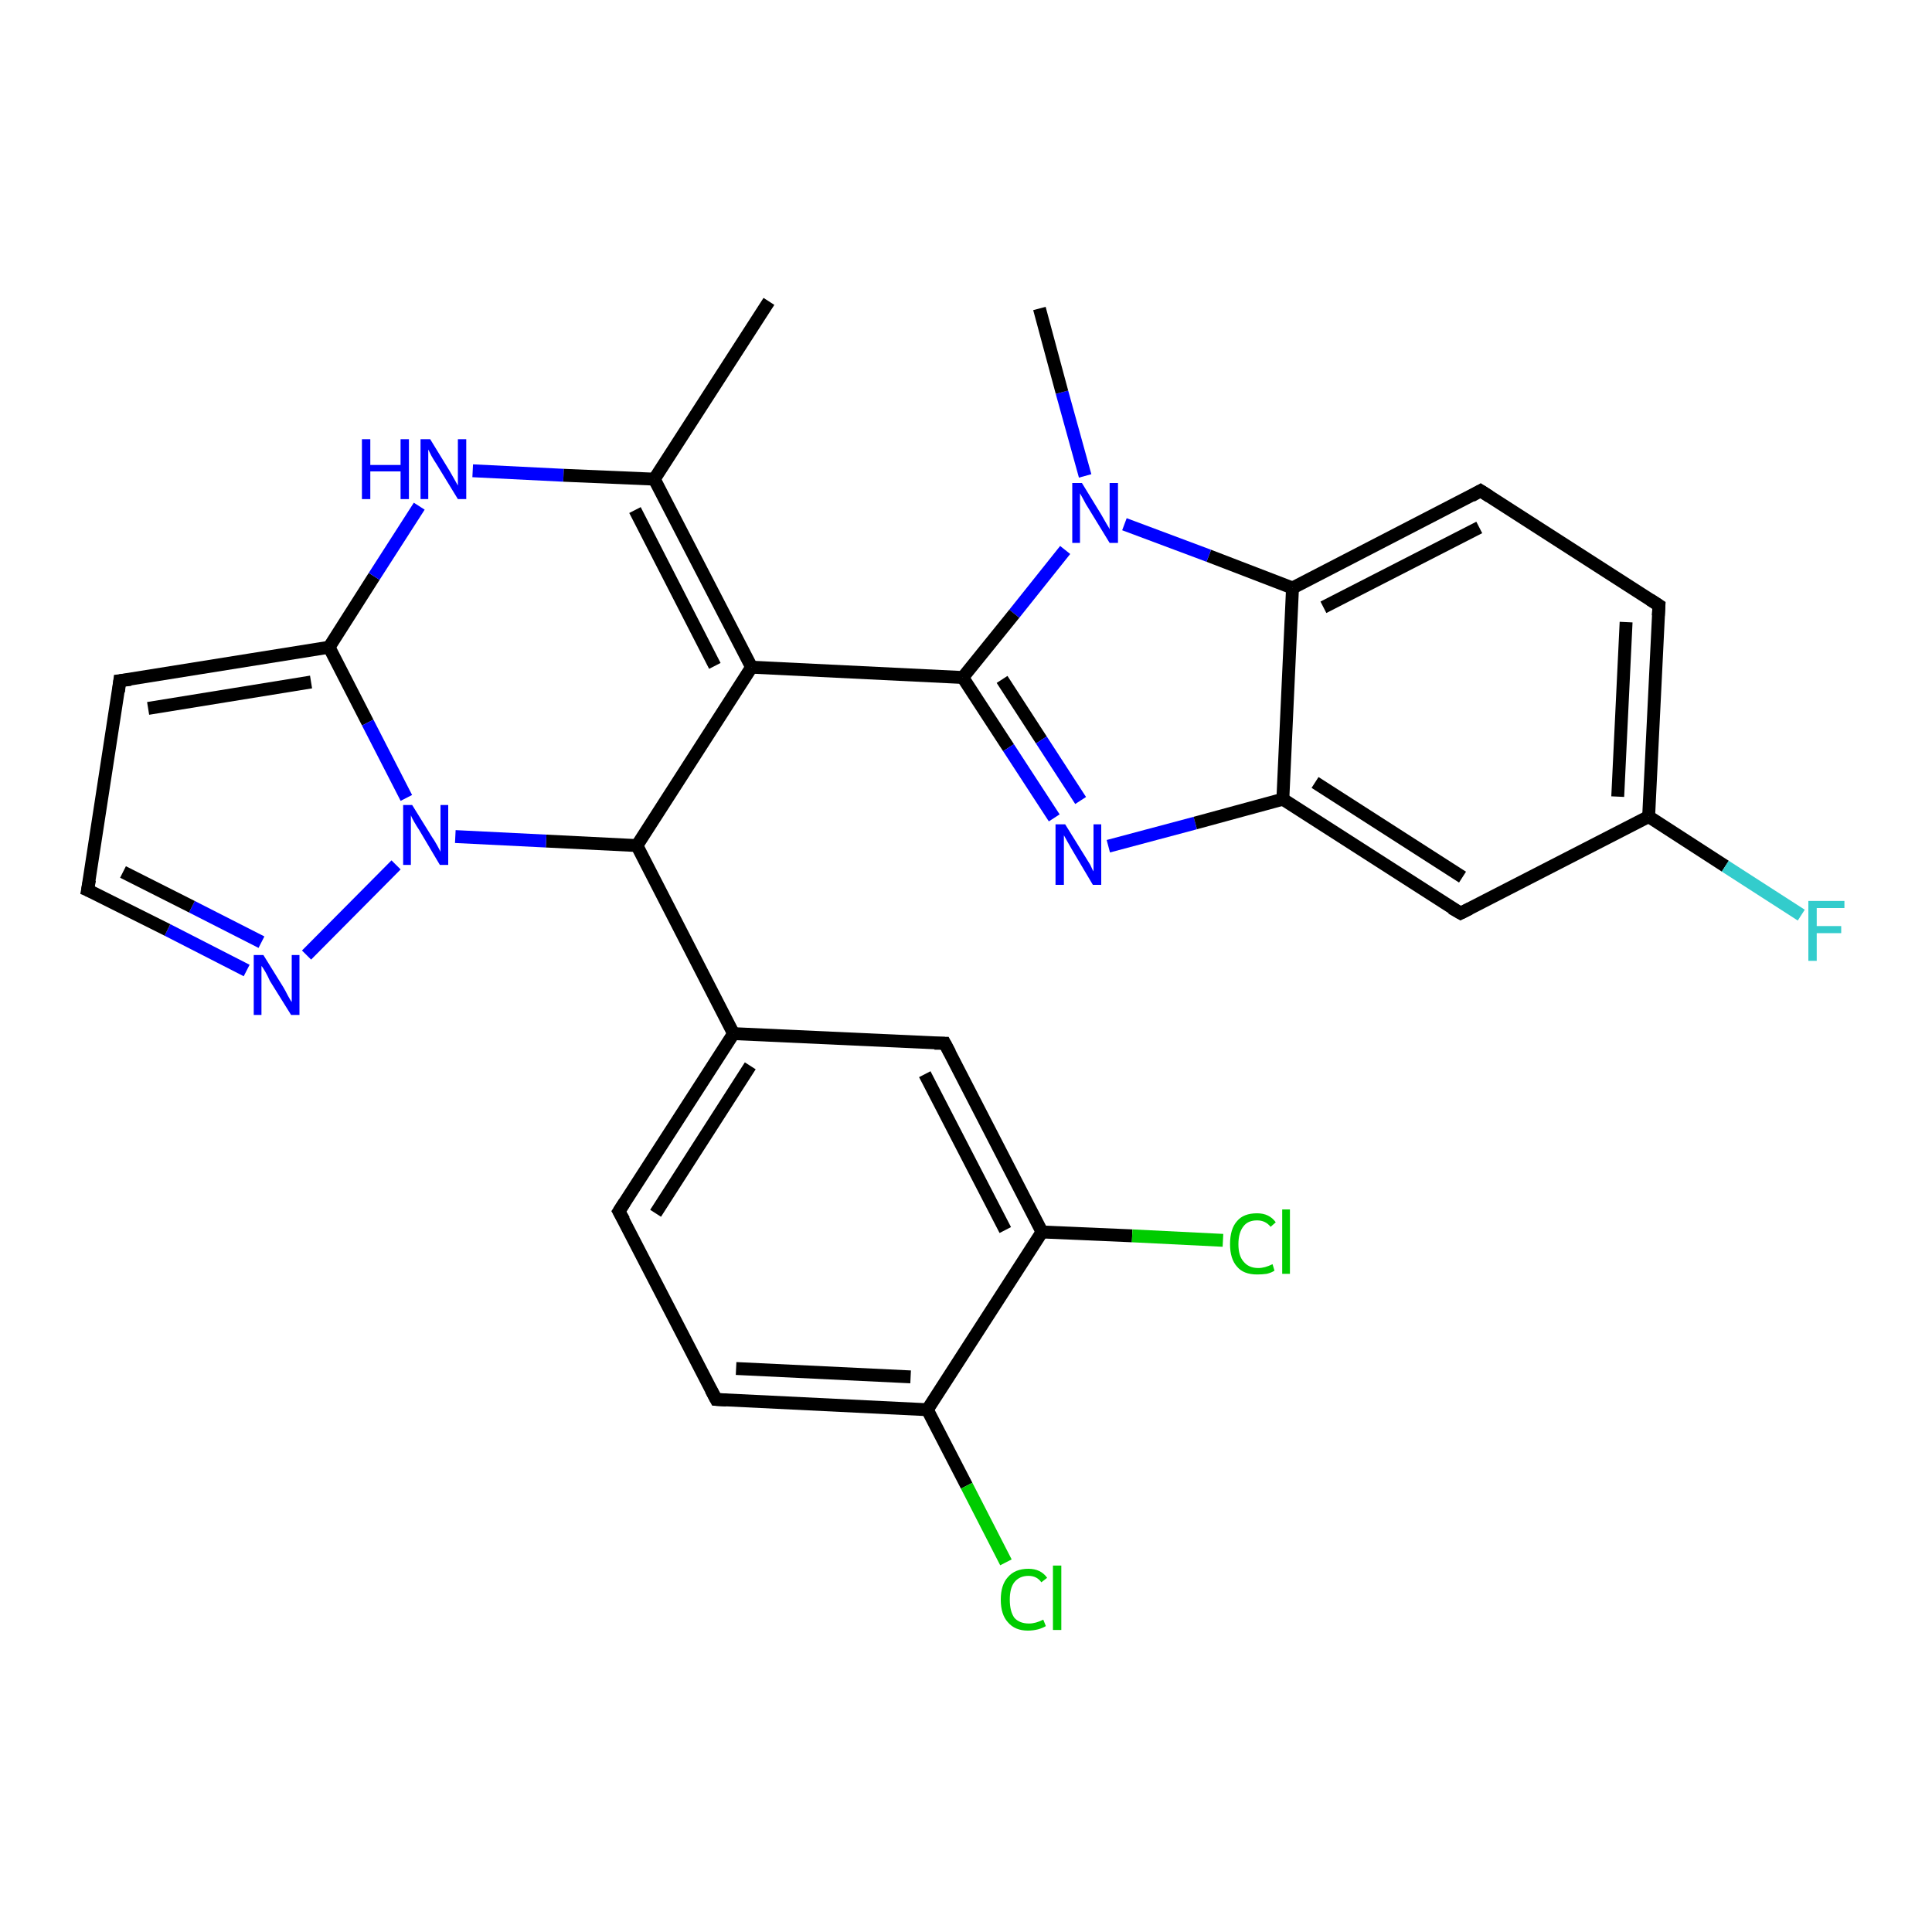 <?xml version='1.0' encoding='iso-8859-1'?>
<svg version='1.1' baseProfile='full'
              xmlns='http://www.w3.org/2000/svg'
                      xmlns:rdkit='http://www.rdkit.org/xml'
                      xmlns:xlink='http://www.w3.org/1999/xlink'
                  xml:space='preserve'
width='300px' height='300px' viewBox='0 0 300 300'>
<!-- END OF HEADER -->
<rect style='opacity:1.0;fill:#FFFFFF;stroke:none' width='300.0' height='300.0' x='0.0' y='0.0'> </rect>
<path class='bond-0 atom-0 atom-1' d='M 119.4,46.8 L 101.6,74.4' style='fill:none;fill-rule:evenodd;stroke:#000000;stroke-width:2.0px;stroke-linecap:butt;stroke-linejoin:miter;stroke-opacity:1' />
<path class='bond-1 atom-1 atom-2' d='M 101.6,74.4 L 116.7,103.6' style='fill:none;fill-rule:evenodd;stroke:#000000;stroke-width:2.0px;stroke-linecap:butt;stroke-linejoin:miter;stroke-opacity:1' />
<path class='bond-1 atom-1 atom-2' d='M 98.6,79.2 L 111.0,103.4' style='fill:none;fill-rule:evenodd;stroke:#000000;stroke-width:2.0px;stroke-linecap:butt;stroke-linejoin:miter;stroke-opacity:1' />
<path class='bond-2 atom-2 atom-3' d='M 116.7,103.6 L 149.5,105.2' style='fill:none;fill-rule:evenodd;stroke:#000000;stroke-width:2.0px;stroke-linecap:butt;stroke-linejoin:miter;stroke-opacity:1' />
<path class='bond-3 atom-3 atom-4' d='M 149.5,105.2 L 156.6,116.1' style='fill:none;fill-rule:evenodd;stroke:#000000;stroke-width:2.0px;stroke-linecap:butt;stroke-linejoin:miter;stroke-opacity:1' />
<path class='bond-3 atom-3 atom-4' d='M 156.6,116.1 L 163.7,127.0' style='fill:none;fill-rule:evenodd;stroke:#0000FF;stroke-width:2.0px;stroke-linecap:butt;stroke-linejoin:miter;stroke-opacity:1' />
<path class='bond-3 atom-3 atom-4' d='M 155.6,105.5 L 161.7,114.9' style='fill:none;fill-rule:evenodd;stroke:#000000;stroke-width:2.0px;stroke-linecap:butt;stroke-linejoin:miter;stroke-opacity:1' />
<path class='bond-3 atom-3 atom-4' d='M 161.7,114.9 L 167.8,124.3' style='fill:none;fill-rule:evenodd;stroke:#0000FF;stroke-width:2.0px;stroke-linecap:butt;stroke-linejoin:miter;stroke-opacity:1' />
<path class='bond-4 atom-4 atom-5' d='M 172.1,131.4 L 185.6,127.8' style='fill:none;fill-rule:evenodd;stroke:#0000FF;stroke-width:2.0px;stroke-linecap:butt;stroke-linejoin:miter;stroke-opacity:1' />
<path class='bond-4 atom-4 atom-5' d='M 185.6,127.8 L 199.2,124.1' style='fill:none;fill-rule:evenodd;stroke:#000000;stroke-width:2.0px;stroke-linecap:butt;stroke-linejoin:miter;stroke-opacity:1' />
<path class='bond-5 atom-5 atom-6' d='M 199.2,124.1 L 226.8,141.8' style='fill:none;fill-rule:evenodd;stroke:#000000;stroke-width:2.0px;stroke-linecap:butt;stroke-linejoin:miter;stroke-opacity:1' />
<path class='bond-5 atom-5 atom-6' d='M 204.2,121.5 L 227.1,136.2' style='fill:none;fill-rule:evenodd;stroke:#000000;stroke-width:2.0px;stroke-linecap:butt;stroke-linejoin:miter;stroke-opacity:1' />
<path class='bond-6 atom-6 atom-7' d='M 226.8,141.8 L 256.0,126.8' style='fill:none;fill-rule:evenodd;stroke:#000000;stroke-width:2.0px;stroke-linecap:butt;stroke-linejoin:miter;stroke-opacity:1' />
<path class='bond-7 atom-7 atom-8' d='M 256.0,126.8 L 267.9,134.5' style='fill:none;fill-rule:evenodd;stroke:#000000;stroke-width:2.0px;stroke-linecap:butt;stroke-linejoin:miter;stroke-opacity:1' />
<path class='bond-7 atom-7 atom-8' d='M 267.9,134.5 L 279.7,142.1' style='fill:none;fill-rule:evenodd;stroke:#33CCCC;stroke-width:2.0px;stroke-linecap:butt;stroke-linejoin:miter;stroke-opacity:1' />
<path class='bond-8 atom-7 atom-9' d='M 256.0,126.8 L 257.6,94.0' style='fill:none;fill-rule:evenodd;stroke:#000000;stroke-width:2.0px;stroke-linecap:butt;stroke-linejoin:miter;stroke-opacity:1' />
<path class='bond-8 atom-7 atom-9' d='M 251.2,123.7 L 252.5,96.6' style='fill:none;fill-rule:evenodd;stroke:#000000;stroke-width:2.0px;stroke-linecap:butt;stroke-linejoin:miter;stroke-opacity:1' />
<path class='bond-9 atom-9 atom-10' d='M 257.6,94.0 L 229.9,76.2' style='fill:none;fill-rule:evenodd;stroke:#000000;stroke-width:2.0px;stroke-linecap:butt;stroke-linejoin:miter;stroke-opacity:1' />
<path class='bond-10 atom-10 atom-11' d='M 229.9,76.2 L 200.7,91.3' style='fill:none;fill-rule:evenodd;stroke:#000000;stroke-width:2.0px;stroke-linecap:butt;stroke-linejoin:miter;stroke-opacity:1' />
<path class='bond-10 atom-10 atom-11' d='M 229.7,81.9 L 205.5,94.3' style='fill:none;fill-rule:evenodd;stroke:#000000;stroke-width:2.0px;stroke-linecap:butt;stroke-linejoin:miter;stroke-opacity:1' />
<path class='bond-11 atom-11 atom-12' d='M 200.7,91.3 L 187.7,86.3' style='fill:none;fill-rule:evenodd;stroke:#000000;stroke-width:2.0px;stroke-linecap:butt;stroke-linejoin:miter;stroke-opacity:1' />
<path class='bond-11 atom-11 atom-12' d='M 187.7,86.3 L 174.6,81.4' style='fill:none;fill-rule:evenodd;stroke:#0000FF;stroke-width:2.0px;stroke-linecap:butt;stroke-linejoin:miter;stroke-opacity:1' />
<path class='bond-12 atom-12 atom-13' d='M 168.5,73.9 L 164.9,60.9' style='fill:none;fill-rule:evenodd;stroke:#0000FF;stroke-width:2.0px;stroke-linecap:butt;stroke-linejoin:miter;stroke-opacity:1' />
<path class='bond-12 atom-12 atom-13' d='M 164.9,60.9 L 161.4,47.9' style='fill:none;fill-rule:evenodd;stroke:#000000;stroke-width:2.0px;stroke-linecap:butt;stroke-linejoin:miter;stroke-opacity:1' />
<path class='bond-13 atom-2 atom-14' d='M 116.7,103.6 L 98.9,131.3' style='fill:none;fill-rule:evenodd;stroke:#000000;stroke-width:2.0px;stroke-linecap:butt;stroke-linejoin:miter;stroke-opacity:1' />
<path class='bond-14 atom-14 atom-15' d='M 98.9,131.3 L 113.9,160.5' style='fill:none;fill-rule:evenodd;stroke:#000000;stroke-width:2.0px;stroke-linecap:butt;stroke-linejoin:miter;stroke-opacity:1' />
<path class='bond-15 atom-15 atom-16' d='M 113.9,160.5 L 96.1,188.1' style='fill:none;fill-rule:evenodd;stroke:#000000;stroke-width:2.0px;stroke-linecap:butt;stroke-linejoin:miter;stroke-opacity:1' />
<path class='bond-15 atom-15 atom-16' d='M 116.5,165.5 L 101.8,188.4' style='fill:none;fill-rule:evenodd;stroke:#000000;stroke-width:2.0px;stroke-linecap:butt;stroke-linejoin:miter;stroke-opacity:1' />
<path class='bond-16 atom-16 atom-17' d='M 96.1,188.1 L 111.2,217.3' style='fill:none;fill-rule:evenodd;stroke:#000000;stroke-width:2.0px;stroke-linecap:butt;stroke-linejoin:miter;stroke-opacity:1' />
<path class='bond-17 atom-17 atom-18' d='M 111.2,217.3 L 144.0,218.9' style='fill:none;fill-rule:evenodd;stroke:#000000;stroke-width:2.0px;stroke-linecap:butt;stroke-linejoin:miter;stroke-opacity:1' />
<path class='bond-17 atom-17 atom-18' d='M 114.3,212.5 L 141.4,213.8' style='fill:none;fill-rule:evenodd;stroke:#000000;stroke-width:2.0px;stroke-linecap:butt;stroke-linejoin:miter;stroke-opacity:1' />
<path class='bond-18 atom-18 atom-19' d='M 144.0,218.9 L 150.1,230.7' style='fill:none;fill-rule:evenodd;stroke:#000000;stroke-width:2.0px;stroke-linecap:butt;stroke-linejoin:miter;stroke-opacity:1' />
<path class='bond-18 atom-18 atom-19' d='M 150.1,230.7 L 156.2,242.6' style='fill:none;fill-rule:evenodd;stroke:#00CC00;stroke-width:2.0px;stroke-linecap:butt;stroke-linejoin:miter;stroke-opacity:1' />
<path class='bond-19 atom-18 atom-20' d='M 144.0,218.9 L 161.8,191.3' style='fill:none;fill-rule:evenodd;stroke:#000000;stroke-width:2.0px;stroke-linecap:butt;stroke-linejoin:miter;stroke-opacity:1' />
<path class='bond-20 atom-20 atom-21' d='M 161.8,191.3 L 175.8,191.9' style='fill:none;fill-rule:evenodd;stroke:#000000;stroke-width:2.0px;stroke-linecap:butt;stroke-linejoin:miter;stroke-opacity:1' />
<path class='bond-20 atom-20 atom-21' d='M 175.8,191.9 L 189.9,192.6' style='fill:none;fill-rule:evenodd;stroke:#00CC00;stroke-width:2.0px;stroke-linecap:butt;stroke-linejoin:miter;stroke-opacity:1' />
<path class='bond-21 atom-20 atom-22' d='M 161.8,191.3 L 146.7,162.0' style='fill:none;fill-rule:evenodd;stroke:#000000;stroke-width:2.0px;stroke-linecap:butt;stroke-linejoin:miter;stroke-opacity:1' />
<path class='bond-21 atom-20 atom-22' d='M 156.1,191.0 L 143.6,166.8' style='fill:none;fill-rule:evenodd;stroke:#000000;stroke-width:2.0px;stroke-linecap:butt;stroke-linejoin:miter;stroke-opacity:1' />
<path class='bond-22 atom-14 atom-23' d='M 98.9,131.3 L 84.8,130.6' style='fill:none;fill-rule:evenodd;stroke:#000000;stroke-width:2.0px;stroke-linecap:butt;stroke-linejoin:miter;stroke-opacity:1' />
<path class='bond-22 atom-14 atom-23' d='M 84.8,130.6 L 70.7,129.9' style='fill:none;fill-rule:evenodd;stroke:#0000FF;stroke-width:2.0px;stroke-linecap:butt;stroke-linejoin:miter;stroke-opacity:1' />
<path class='bond-23 atom-23 atom-24' d='M 61.5,134.3 L 47.6,148.3' style='fill:none;fill-rule:evenodd;stroke:#0000FF;stroke-width:2.0px;stroke-linecap:butt;stroke-linejoin:miter;stroke-opacity:1' />
<path class='bond-24 atom-24 atom-25' d='M 38.3,150.7 L 26.0,144.4' style='fill:none;fill-rule:evenodd;stroke:#0000FF;stroke-width:2.0px;stroke-linecap:butt;stroke-linejoin:miter;stroke-opacity:1' />
<path class='bond-24 atom-24 atom-25' d='M 26.0,144.4 L 13.6,138.2' style='fill:none;fill-rule:evenodd;stroke:#000000;stroke-width:2.0px;stroke-linecap:butt;stroke-linejoin:miter;stroke-opacity:1' />
<path class='bond-24 atom-24 atom-25' d='M 40.6,146.3 L 29.8,140.8' style='fill:none;fill-rule:evenodd;stroke:#0000FF;stroke-width:2.0px;stroke-linecap:butt;stroke-linejoin:miter;stroke-opacity:1' />
<path class='bond-24 atom-24 atom-25' d='M 29.8,140.8 L 19.1,135.4' style='fill:none;fill-rule:evenodd;stroke:#000000;stroke-width:2.0px;stroke-linecap:butt;stroke-linejoin:miter;stroke-opacity:1' />
<path class='bond-25 atom-25 atom-26' d='M 13.6,138.2 L 18.6,105.7' style='fill:none;fill-rule:evenodd;stroke:#000000;stroke-width:2.0px;stroke-linecap:butt;stroke-linejoin:miter;stroke-opacity:1' />
<path class='bond-26 atom-26 atom-27' d='M 18.6,105.7 L 51.1,100.5' style='fill:none;fill-rule:evenodd;stroke:#000000;stroke-width:2.0px;stroke-linecap:butt;stroke-linejoin:miter;stroke-opacity:1' />
<path class='bond-26 atom-26 atom-27' d='M 23.0,110.0 L 48.3,105.9' style='fill:none;fill-rule:evenodd;stroke:#000000;stroke-width:2.0px;stroke-linecap:butt;stroke-linejoin:miter;stroke-opacity:1' />
<path class='bond-27 atom-27 atom-28' d='M 51.1,100.5 L 58.1,89.5' style='fill:none;fill-rule:evenodd;stroke:#000000;stroke-width:2.0px;stroke-linecap:butt;stroke-linejoin:miter;stroke-opacity:1' />
<path class='bond-27 atom-27 atom-28' d='M 58.1,89.5 L 65.1,78.6' style='fill:none;fill-rule:evenodd;stroke:#0000FF;stroke-width:2.0px;stroke-linecap:butt;stroke-linejoin:miter;stroke-opacity:1' />
<path class='bond-28 atom-28 atom-1' d='M 73.4,73.1 L 87.5,73.8' style='fill:none;fill-rule:evenodd;stroke:#0000FF;stroke-width:2.0px;stroke-linecap:butt;stroke-linejoin:miter;stroke-opacity:1' />
<path class='bond-28 atom-28 atom-1' d='M 87.5,73.8 L 101.6,74.4' style='fill:none;fill-rule:evenodd;stroke:#000000;stroke-width:2.0px;stroke-linecap:butt;stroke-linejoin:miter;stroke-opacity:1' />
<path class='bond-29 atom-12 atom-3' d='M 165.4,85.4 L 157.5,95.3' style='fill:none;fill-rule:evenodd;stroke:#0000FF;stroke-width:2.0px;stroke-linecap:butt;stroke-linejoin:miter;stroke-opacity:1' />
<path class='bond-29 atom-12 atom-3' d='M 157.5,95.3 L 149.5,105.2' style='fill:none;fill-rule:evenodd;stroke:#000000;stroke-width:2.0px;stroke-linecap:butt;stroke-linejoin:miter;stroke-opacity:1' />
<path class='bond-30 atom-22 atom-15' d='M 146.7,162.0 L 113.9,160.5' style='fill:none;fill-rule:evenodd;stroke:#000000;stroke-width:2.0px;stroke-linecap:butt;stroke-linejoin:miter;stroke-opacity:1' />
<path class='bond-31 atom-27 atom-23' d='M 51.1,100.5 L 57.1,112.2' style='fill:none;fill-rule:evenodd;stroke:#000000;stroke-width:2.0px;stroke-linecap:butt;stroke-linejoin:miter;stroke-opacity:1' />
<path class='bond-31 atom-27 atom-23' d='M 57.1,112.2 L 63.1,123.9' style='fill:none;fill-rule:evenodd;stroke:#0000FF;stroke-width:2.0px;stroke-linecap:butt;stroke-linejoin:miter;stroke-opacity:1' />
<path class='bond-32 atom-11 atom-5' d='M 200.7,91.3 L 199.2,124.1' style='fill:none;fill-rule:evenodd;stroke:#000000;stroke-width:2.0px;stroke-linecap:butt;stroke-linejoin:miter;stroke-opacity:1' />
<path d='M 225.4,141.0 L 226.8,141.8 L 228.2,141.1' style='fill:none;stroke:#000000;stroke-width:2.0px;stroke-linecap:butt;stroke-linejoin:miter;stroke-opacity:1;' />
<path d='M 257.5,95.6 L 257.6,94.0 L 256.2,93.1' style='fill:none;stroke:#000000;stroke-width:2.0px;stroke-linecap:butt;stroke-linejoin:miter;stroke-opacity:1;' />
<path d='M 231.3,77.1 L 229.9,76.2 L 228.5,77.0' style='fill:none;stroke:#000000;stroke-width:2.0px;stroke-linecap:butt;stroke-linejoin:miter;stroke-opacity:1;' />
<path d='M 97.0,186.7 L 96.1,188.1 L 96.9,189.5' style='fill:none;stroke:#000000;stroke-width:2.0px;stroke-linecap:butt;stroke-linejoin:miter;stroke-opacity:1;' />
<path d='M 110.4,215.8 L 111.2,217.3 L 112.8,217.4' style='fill:none;stroke:#000000;stroke-width:2.0px;stroke-linecap:butt;stroke-linejoin:miter;stroke-opacity:1;' />
<path d='M 147.5,163.5 L 146.7,162.0 L 145.1,162.0' style='fill:none;stroke:#000000;stroke-width:2.0px;stroke-linecap:butt;stroke-linejoin:miter;stroke-opacity:1;' />
<path d='M 14.3,138.5 L 13.6,138.2 L 13.9,136.6' style='fill:none;stroke:#000000;stroke-width:2.0px;stroke-linecap:butt;stroke-linejoin:miter;stroke-opacity:1;' />
<path d='M 18.4,107.4 L 18.6,105.7 L 20.3,105.5' style='fill:none;stroke:#000000;stroke-width:2.0px;stroke-linecap:butt;stroke-linejoin:miter;stroke-opacity:1;' />
<path class='atom-4' d='M 165.4 128.0
L 168.5 133.0
Q 168.8 133.5, 169.3 134.3
Q 169.7 135.2, 169.8 135.3
L 169.8 128.0
L 171.0 128.0
L 171.0 137.4
L 169.7 137.4
L 166.5 132.0
Q 166.1 131.3, 165.7 130.6
Q 165.3 129.9, 165.2 129.7
L 165.2 137.4
L 163.9 137.4
L 163.9 128.0
L 165.4 128.0
' fill='#0000FF'/>
<path class='atom-8' d='M 280.8 139.9
L 286.4 139.9
L 286.4 141.0
L 282.1 141.0
L 282.1 143.8
L 285.9 143.8
L 285.9 144.9
L 282.1 144.9
L 282.1 149.2
L 280.8 149.2
L 280.8 139.9
' fill='#33CCCC'/>
<path class='atom-12' d='M 168.0 75.0
L 171.0 79.9
Q 171.3 80.4, 171.8 81.3
Q 172.3 82.1, 172.3 82.2
L 172.3 75.0
L 173.6 75.0
L 173.6 84.3
L 172.3 84.3
L 169.0 78.9
Q 168.6 78.3, 168.2 77.5
Q 167.8 76.8, 167.7 76.6
L 167.7 84.3
L 166.5 84.3
L 166.5 75.0
L 168.0 75.0
' fill='#0000FF'/>
<path class='atom-19' d='M 155.4 248.4
Q 155.4 246.1, 156.5 244.9
Q 157.6 243.6, 159.7 243.6
Q 161.6 243.6, 162.6 245.0
L 161.7 245.7
Q 161.0 244.7, 159.7 244.7
Q 158.3 244.7, 157.5 245.7
Q 156.8 246.6, 156.8 248.4
Q 156.8 250.2, 157.5 251.2
Q 158.3 252.1, 159.8 252.1
Q 160.8 252.1, 162.0 251.5
L 162.4 252.5
Q 161.9 252.8, 161.2 253.0
Q 160.4 253.2, 159.6 253.2
Q 157.6 253.2, 156.5 251.9
Q 155.4 250.7, 155.4 248.4
' fill='#00CC00'/>
<path class='atom-19' d='M 163.5 243.1
L 164.8 243.1
L 164.8 253.1
L 163.5 253.1
L 163.5 243.1
' fill='#00CC00'/>
<path class='atom-21' d='M 191.0 193.2
Q 191.0 190.8, 192.1 189.6
Q 193.1 188.4, 195.2 188.4
Q 197.1 188.4, 198.1 189.8
L 197.3 190.5
Q 196.5 189.5, 195.2 189.5
Q 193.8 189.5, 193.1 190.4
Q 192.3 191.4, 192.3 193.2
Q 192.3 195.0, 193.1 195.9
Q 193.9 196.9, 195.4 196.9
Q 196.4 196.9, 197.6 196.3
L 197.9 197.3
Q 197.5 197.6, 196.7 197.8
Q 196.0 197.9, 195.2 197.9
Q 193.1 197.9, 192.1 196.7
Q 191.0 195.5, 191.0 193.2
' fill='#00CC00'/>
<path class='atom-21' d='M 199.1 187.8
L 200.3 187.8
L 200.3 197.8
L 199.1 197.8
L 199.1 187.8
' fill='#00CC00'/>
<path class='atom-23' d='M 64.0 125.0
L 67.1 130.0
Q 67.4 130.4, 67.9 131.3
Q 68.4 132.2, 68.4 132.3
L 68.4 125.0
L 69.6 125.0
L 69.6 134.3
L 68.3 134.3
L 65.1 128.9
Q 64.7 128.3, 64.3 127.6
Q 63.9 126.9, 63.8 126.6
L 63.8 134.3
L 62.6 134.3
L 62.6 125.0
L 64.0 125.0
' fill='#0000FF'/>
<path class='atom-24' d='M 40.9 148.3
L 44.0 153.3
Q 44.3 153.8, 44.7 154.6
Q 45.2 155.5, 45.3 155.6
L 45.3 148.3
L 46.5 148.3
L 46.5 157.6
L 45.2 157.6
L 41.9 152.3
Q 41.6 151.6, 41.2 150.9
Q 40.8 150.2, 40.6 150.0
L 40.6 157.6
L 39.4 157.6
L 39.4 148.3
L 40.9 148.3
' fill='#0000FF'/>
<path class='atom-28' d='M 56.2 68.2
L 57.5 68.2
L 57.5 72.2
L 62.2 72.2
L 62.2 68.2
L 63.5 68.2
L 63.5 77.5
L 62.2 77.5
L 62.2 73.2
L 57.5 73.2
L 57.5 77.5
L 56.2 77.5
L 56.2 68.2
' fill='#0000FF'/>
<path class='atom-28' d='M 66.8 68.2
L 69.8 73.1
Q 70.1 73.6, 70.6 74.5
Q 71.1 75.4, 71.1 75.4
L 71.1 68.2
L 72.4 68.2
L 72.4 77.5
L 71.1 77.5
L 67.8 72.1
Q 67.4 71.5, 67.0 70.8
Q 66.6 70.0, 66.5 69.8
L 66.5 77.5
L 65.3 77.5
L 65.3 68.2
L 66.8 68.2
' fill='#0000FF'/>
</svg>
